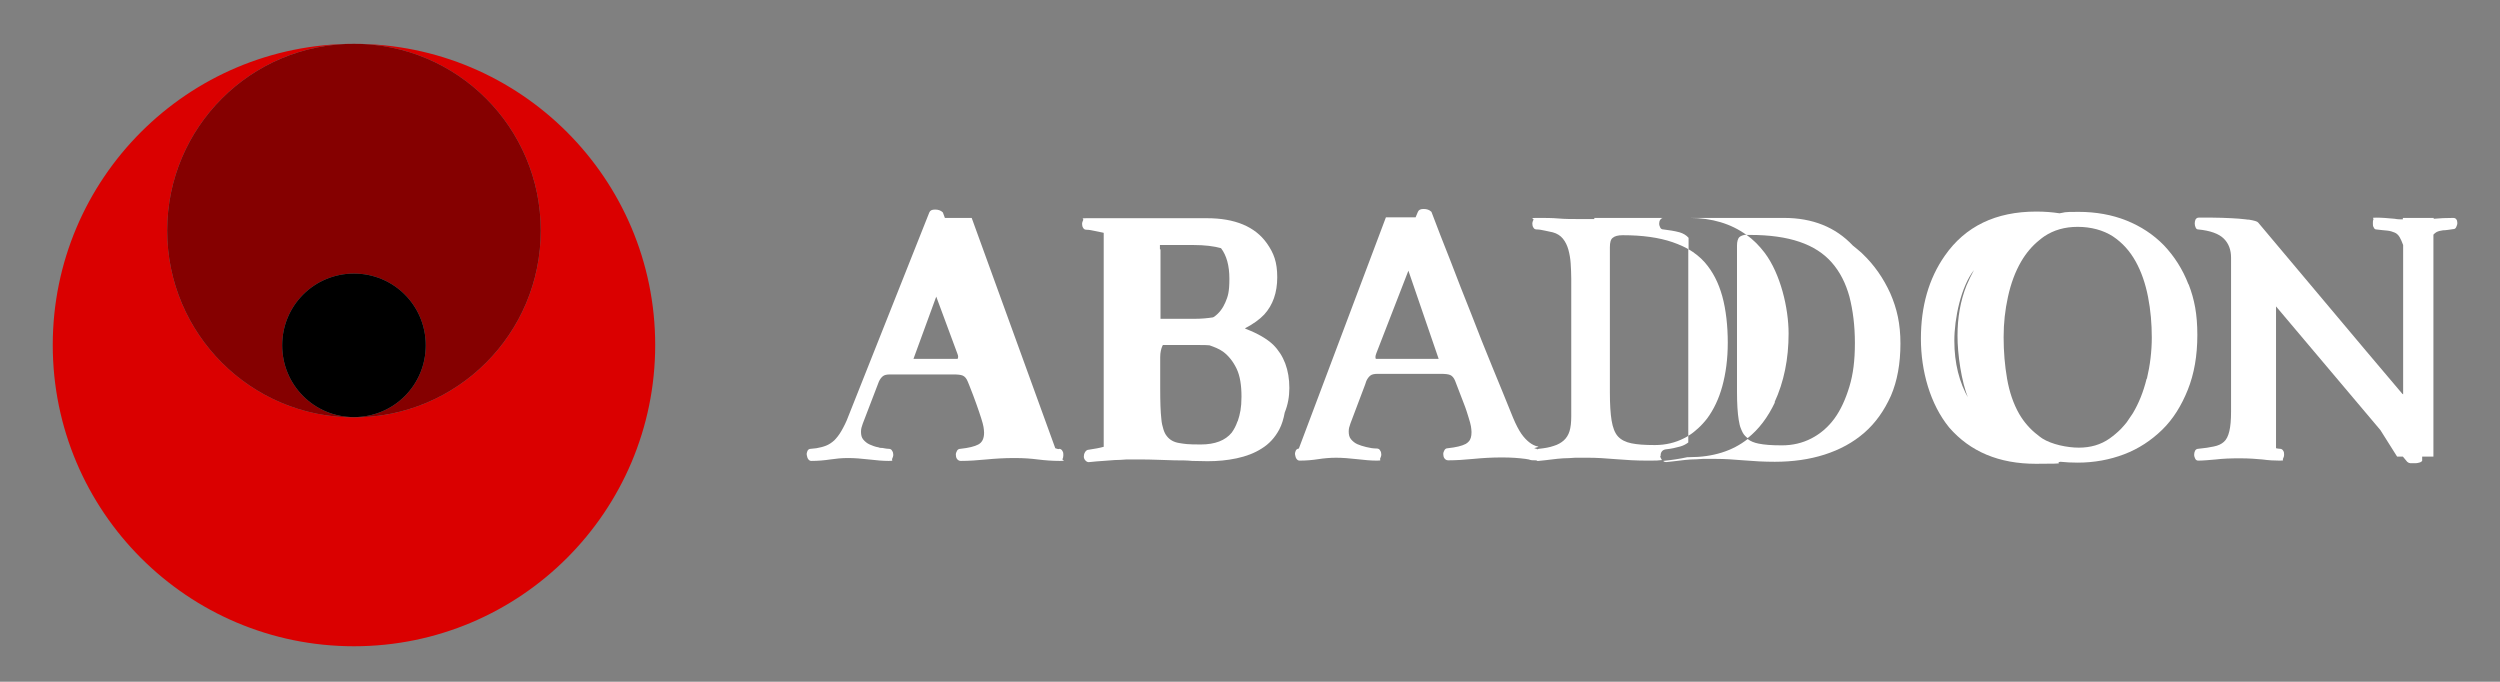 <?xml version="1.0" encoding="UTF-8"?>
<svg id="Layer_1" xmlns="http://www.w3.org/2000/svg" version="1.1" viewBox="0 0 867.3 236.5">
  <rect x="0" y="0" width="867.3" height="236.5" fill="#808080" stroke="none"/>
  <!-- Generator: Adobe Illustrator 29.1.0, SVG Export Plug-In . SVG Version: 2.1.0 Build 142)  -->
  <defs>
    <style>
      .st0 {
        fill: #fff;
      }

      .st1 {
        fill: #850000;
      }

      .st2 {
        fill: #da0000;
      }
    </style>
  </defs>
  <g>
    <path class="st0" d="M431.9,113.9c2.9-1.5,5.1-3.1,6.7-4.8,3-3.3,4.5-7.6,4.5-12.9s-1.2-8.4-3.6-11.8c-4.1-5.8-11.1-8.7-20.8-8.7h-7.9c-.3,0-.6,0-.8,0-.8,0-1.8,0-2.7,0h-24.4c-1.8,0-3.8,0-6,0s-.9.2-1.1.6c-.2.4-.4.9-.4,1.4s.1,1,.4,1.4c.2.4.6.6,1.1.6.9,0,1.9.2,2.8.4,1,.2,1.9.4,2.9.6,0,0,.2,0,.3.1v74.2c-1.4.4-3.1.7-5.1,1-.7,0-1.1.4-1.4.9s-.4,1-.4,1.5.2,1,.6,1.4.8.6,1.4.5c1.7-.2,3.3-.3,4.7-.4s2.7-.2,4-.3c1.3,0,2.6-.1,4-.2,1.4,0,3,0,4.7,0s3.8,0,5.9.1,4.2.1,6.3.2c2.1,0,4.1,0,6,.2,1.9,0,3.7.1,5.3.1,3.5,0,6.8-.3,10.1-1,3.3-.7,6.2-1.8,8.7-3.4,2.6-1.6,4.6-3.8,6.1-6.6.9-1.7,1.5-3.7,1.9-5.9,1.1-2.7,1.6-5.5,1.6-8.5,0-6.3-1.9-11.3-5.6-15-2.1-2-5.3-3.9-9.5-5.5h0ZM402.4,86.5c0-.5,0-1,0-1.5h11.5c4.1,0,7.2.4,9.7,1.1,1.9,2.5,2.9,6,2.9,10.6s-.5,6.1-1.4,8.2c-.9,2.1-2.2,3.8-3.9,5-.1,0-.3.2-.4.2-1.9.3-4,.5-6.4.5h-11.8c0-.2,0-.5,0-.7v-23.4ZM429.3,146.2c-.5,1.5-1.2,2.8-2,3.9-2.2,2.7-5.8,4.1-10.7,4.1s-5.6-.2-7.5-.5c-1.9-.3-3.3-1.1-4.3-2.4-.5-.6-.9-1.4-1.2-2.4-.3-1-.6-2.1-.7-3.5-.3-2.6-.4-6.1-.4-10.6v-10.9c0-1.6.3-2.9.8-4,0,0,.1-.2.2-.2h12.8c1.2,0,2.3,0,3.3.1,1.7.6,3.3,1.2,4.7,2.2,1.9,1.4,3.5,3.4,4.7,5.9,1.2,2.5,1.7,5.8,1.7,9.7s-.5,6.1-1.3,8.5h0Z"/>
    <path class="st0" d="M367.3,155.8c-.4,0-.8-.2-1.2-.3l-29-79.9h-9.3c-.2-.6-.5-1.3-.7-1.9-.7-.7-1.6-1-2.7-1s-1.7.3-2,1l-28,70.5c-.8,2.2-1.7,3.9-2.5,5.3-.8,1.4-1.7,2.5-2.5,3.3-.9.8-1.8,1.4-2.8,1.8-1,.4-2.2.7-3.4.9l-1.9.2c-.6,0-1,.3-1.2.8-.2.5-.3.9-.2,1.4s.2,1,.5,1.4c.3.4.6.6,1.1.6,2.3,0,4.5-.2,6.5-.5,2-.3,4-.5,6.2-.5s4.8.2,7.3.5c2.6.3,4.8.5,6.8.5s1-.2,1.2-.7.4-.9.4-1.4-.1-1-.4-1.4c-.2-.5-.7-.7-1.2-.7-.8,0-1.5-.2-2.2-.3-.5,0-.9,0-1.3-.2-1.2-.2-2.2-.6-3.1-1s-1.6-1-2.2-1.7-.8-1.6-.8-2.7.2-1.6.6-2.8l5.6-14.6c.4-.9.9-1.5,1.4-1.9s1.3-.6,2.5-.6h21.8c1.6,0,2.7.1,3.4.4.7.3,1.3,1,1.7,2,.2.4.3.8.5,1.2,1,2.6,1.9,4.8,2.5,6.6.7,2,1.3,3.7,1.7,5,.4,1.3.7,2.3.8,3,.1.7.2,1.4.2,2,0,2.1-.7,3.4-2,4.1-1.3.7-3.4,1.2-6.2,1.5-.6,0-1,.3-1.2.7s-.4.8-.4,1.3.1,1.1.4,1.5.7.7,1.3.7c2.8,0,5.7-.2,8.8-.5s6.3-.5,9.8-.5,5.8.2,8.2.5c2.4.3,5,.5,7.6.5s.7-.2.9-.6c.2-.4.3-.9.3-1.4s0-1-.3-1.4c-.2-.5-.6-.7-1-.8h0ZM332.1,124.5h-15.2l7.9-21.6,7.3,19.7c.4.9.4,1.6,0,2h0Z"/>
    <path class="st0" d="M615.6,139.6c3.3-7.1,4.9-15.1,4.9-23.9s-2.8-20.7-8.3-28c-1.9-2.5-4-4.6-6.4-6.3-1,.1-1.8.4-2.3.8-.6.5-.9,1.6-.9,3,0,.1,0,.2,0,.4v50.3c0,4.1.2,7.4.6,9.8.2,1.2.4,2.2.8,3.1.4,1,.8,1.8,1.4,2.4.3.3.6.6.9.8,3.9-3.1,7-7.2,9.5-12.5h0Z"/>
    <path class="st0" d="M576.1,158.3c0-.5,0-1,.3-1.5s.8-.8,1.4-.9c2-.2,3.7-.6,5.1-1,1.1-.3,2-.8,2.8-1.4v-2.3c-.5.3-.9.6-1.4.8-3.1,1.6-6.5,2.4-10.2,2.4s-6.1-.2-8.1-.6c-2-.4-3.6-1.2-4.7-2.4-1.1-1.2-1.8-3.1-2.2-5.5s-.6-5.7-.6-9.8v-50.3c0-1.7.3-2.8,1-3.3.7-.6,1.8-.9,3.5-.9,6.8,0,12.5.8,17.2,2.4,1.2.4,2.4.9,3.5,1.4.7.3,1.4.7,2.1,1.1v-4c-.8-.9-1.8-1.5-3.1-1.9-.9-.2-1.9-.5-2.8-.6s-1.9-.3-2.8-.4c-.5,0-.9-.2-1.1-.6-.2-.4-.4-.9-.4-1.4s.1-1,.4-1.4c.2-.3.5-.5.8-.6h-7.4c-.3,0-.5,0-.8,0s-.7,0-1.1,0h-14.4v.4c-1.6,0-3.1,0-4.6,0-3,0-5.6,0-7.8-.2-2.2-.2-4.8-.2-7.6-.2s-.9.2-1.1.6c-.2.4-.4.9-.4,1.4s.1,1,.4,1.4c.2.4.6.6,1.1.6.9,0,1.9.2,2.8.4,1,.2,1.9.4,2.8.6,1.5.4,2.7,1.2,3.5,2.2.9,1.1,1.5,2.4,1.9,3.8.4,1.5.7,3.1.8,4.8.1,1.7.2,3.5.2,5.3v47.7c0,2.2-.2,3.9-.6,5.2s-1.1,2.4-2,3.2c-.9.8-2.1,1.5-3.5,1.9-1.4.5-3.1.8-5.1,1-.2,0-.4.1-.6.2-.2-.2-.4-.3-.7-.3-1.2-.2,1.9-.5.9-.7-1-.2-2-.7-2.9-1.4-.9-.7-1.9-1.7-2.8-3-.9-1.3-1.9-3.2-2.9-5.6-2.2-5.5-4.6-11.3-7.1-17.4s-5-12.3-7.4-18.6c-2.5-6.2-4.9-12.4-7.2-18.4-2.4-6-4.6-11.7-6.6-17-.7-.7-1.6-1-2.7-1s-1.7.3-2,1l-.8,1.9h-10.3l-30.2,80.2c-.5.1-.9.3-1.1.8-.2.5-.3.9-.2,1.4s.2,1,.5,1.4c.3.4.6.6,1.1.6,2.3,0,4.5-.2,6.4-.5s4.1-.5,6.2-.5,4.8.2,7.3.5c2.6.3,4.8.5,6.8.5s1-.2,1.2-.7.4-.9.4-1.4-.1-1-.4-1.4c-.2-.5-.7-.7-1.2-.7-1.2,0-2.4-.2-3.6-.5s-2.2-.6-3.1-1-1.6-1-2.2-1.7-.8-1.6-.8-2.7.2-1.6.6-2.8l5.1-13.5.4-1.2c.4-.9.9-1.5,1.4-1.9.5-.4,1.3-.6,2.5-.6h21.8c1.6,0,2.7.1,3.4.4.7.3,1.3,1,1.7,2,1.2,3.1,2.2,5.7,3,7.8.8,2,1.3,3.7,1.7,5,.4,1.3.7,2.3.8,3,.1.7.2,1.4.2,2,0,1.5-.3,2.6-1,3.3-.3.3-.6.6-1,.8-1.3.7-3.4,1.2-6.2,1.5-.6,0-1,.3-1.2.7s-.4.8-.4,1.3.1,1.1.4,1.5.7.7,1.3.7c2.8,0,5.7-.2,8.8-.5s6.3-.5,9.8-.5,5.8.2,8.2.5c2.4.3.9.5,3.5.5s.2,0,.3,0c.2.2.5.3.8.2,1.7-.2,3.2-.3,4.5-.5,1.4-.2,2.7-.3,4-.4,1.3,0,2.7-.1,4.1-.2,1.4,0,3,0,4.7,0,2.8,0,6,.2,9.5.5,3.5.3,7.1.5,10.8.5s3.5,0,5.2-.2c0,0,0,0-.1-.1-.3-.4-.5-.9-.6-1.4h0ZM477.3,124.5c-.2-.4-.2-1,.2-2l11.1-28.6,10.5,30.6h-21.8Z"/>
    <path class="st0" d="M589.1,148.6c1.1-1,2.2-2.2,3.2-3.5,2.2-3,4-6.7,5.2-11.1s1.9-9.4,1.9-15.1-.6-11.4-1.9-16.1-3.3-8.6-6.1-11.8c-1.6-1.8-3.5-3.3-5.7-4.6v64.8c1.2-.7,2.3-1.6,3.4-2.6h0Z"/>
    <path class="st0" d="M645.9,87.8c-1-.9-2.1-1.8-3.1-2.6-6-6.4-14-9.6-23.9-9.6h-5.7c-.3,0-.5,0-.8,0s-.7,0-1.1,0h-25.2c7.8,0,14.4,2,19.8,5.9.4,0,.8,0,1.2,0,6.8,0,12.5.8,17.2,2.4s8.4,4,11.2,7.2c2.8,3.2,4.8,7.1,6.1,11.8,1.2,4.7,1.9,10,1.9,16.1s-.6,10.8-1.9,15.1-3,8.1-5.2,11.1c-2.2,3-4.9,5.3-8,6.9s-6.5,2.4-10.2,2.4-6.1-.2-8.1-.6c-1.5-.3-2.8-.8-3.8-1.6-5.3,4.2-12.1,6.3-20.2,6.3h-.7c-2.7.6-5.5,1-8.4,1.3.3.3.6.4,1.1.4,1.7-.2,3.2-.3,4.5-.5,1.4-.2,2.7-.3,4-.4,1.3,0,2.7-.1,4.1-.2,1.4,0,3,0,4.7,0,2.8,0,6,.2,9.5.5,3.5.3,7.1.5,10.8.5,6.2,0,12-.8,17.3-2.5,5.3-1.7,9.9-4.2,13.8-7.6,3.9-3.4,6.9-7.7,9.2-12.8,2.2-5.1,3.3-11.2,3.3-18.1s-1.2-12.1-3.5-17.4c-2.4-5.3-5.6-9.9-9.7-13.8h0Z"/>
    <path class="st0" d="M759.2,98.6c-2-5.2-4.9-9.7-8.5-13.5-3.6-3.7-8-6.6-13-8.6-5-2-10.6-3-16.6-3s-4.4.2-6.6.5c-2.6-.4-5.2-.6-8.1-.6-14,0-24.6,5.1-31.7,15.3-5.6,8-8.3,17.6-8.3,28.8s3.2,22.7,9.8,30.8c7.3,8.4,17.3,12.6,30.1,12.6s5.8-.3,8.5-.7c1.9.2,3.9.3,6,.3,5.7,0,11.1-1,16.1-2.9s9.4-4.8,13.2-8.5,6.7-8.4,8.9-13.9c2.2-5.5,3.3-11.8,3.3-19s-1-12.3-3-17.5h0ZM683,138.4c-3.3-5.7-5-12.4-5-20.2s2.3-18.7,6.8-24.5c-.9,1.7-1.8,3.5-2.6,5.4-2.1,5.3-3.1,11.1-3.1,17.4s1.3,15.8,3.8,21.9h0ZM744.7,131.4c-1.1,4.5-2.7,8.5-4.8,12-.7,1-1.4,2.1-2.1,3.1-.6.8-1.3,1.5-2,2.3-1.2,1.2-2.5,2.3-3.9,3.3-3.1,2.2-6.7,3.2-10.7,3.2s-9.4-1.1-12.7-3.2c-.6-.4-1.1-.8-1.6-1.2-2.6-2-4.7-4.4-6.4-7.3-2-3.5-3.4-7.6-4.2-12.2s-1.2-9.4-1.2-14.4.5-9.4,1.5-14,2.5-8.7,4.6-12.3c1.7-2.9,3.8-5.4,6.3-7.4.6-.5,1.1-.9,1.7-1.3,3.3-2.2,7.1-3.3,11.6-3.3s8.8,1.1,12.2,3.3c3.3,2.2,5.9,5.1,7.9,8.7,2,3.6,3.4,7.7,4.3,12.3.9,4.6,1.3,9.3,1.3,14.1s-.6,9.7-1.7,14.3h0Z"/>
    <path class="st0" d="M852.2,76.2c-.2-.4-.6-.6-1.1-.6-2.5,0-4.8.1-6.8.3v-.3h-10.7v.5c-.9,0-1.9,0-2.8-.2-2.3-.2-4.4-.4-6.4-.4s-.8.2-1,.6c-.2.4-.2.9-.2,1.4s0,1,.3,1.4c.2.5.5.7.9.7,1.5.2,2.8.3,3.8.4s1.9.4,2.6.7,1.3.9,1.7,1.6c.4.7.8,1.6,1.2,2.7v51.8c0,0-.2-.1-.3-.2l-12.6-14.9-37.4-44.5c-.3-.4-1.4-.7-3.2-1-.3,0-.7,0-1.1-.1-1.5-.2-3.2-.3-5-.4-2.2-.1-4.4-.2-6.6-.2h-4.7c-.5,0-.8.2-1.1.6-.2.4-.3.9-.3,1.4s.1,1,.3,1.4c.2.5.5.7.9.7,4.2.4,7.2,1.5,8.9,3.2,1.7,1.7,2.5,3.9,2.5,6.6v53.3c0,3-.2,5.3-.6,6.9-.4,1.7-1,2.9-1.9,3.7s-2,1.3-3.5,1.6c-1.4.3-3.2.6-5.4.8-.5,0-.9.3-1.1.7-.2.4-.3.9-.3,1.4,0,.5.2,1,.4,1.4.2.4.6.6,1,.6,1.7,0,3.7-.2,6.1-.4,2.4-.3,5.2-.4,8.4-.4s5.6.2,7.8.4c2.2.3,4.2.4,6,.4s.9-.2,1.1-.6c.2-.4.4-.9.4-1.4,0-.5,0-1-.3-1.4-.2-.4-.6-.7-1.1-.7-.5,0-.9-.1-1.4-.2v-49.2l36.2,42.9,5.8,9.2h2l1.5,1.8c.2.2.5.4,1.1.5.6,0,1.2,0,1.8,0,.6,0,1.2-.2,1.6-.3.4-.2.7-.4.7-.6v-1.4h3.9v-77c.3-.3.7-.7,1.1-.9.6-.3,1.4-.5,2.2-.6.9,0,2.1-.2,3.5-.4.5,0,.9-.2,1.1-.7s.4-.9.4-1.4-.1-1-.4-1.4h0Z"/>
  </g>
  <g>
    <path class="st2" d="M227.3,119.7c0-57.7-46.8-104.5-104.5-104.5,35.8,0,64.8,29,64.8,64.8s-29,64.8-64.8,64.8-64.8-29-64.8-64.8S87,15.2,122.8,15.2c-57.7,0-104.5,46.8-104.5,104.5s46.8,104.5,104.5,104.5,104.5-46.8,104.5-104.5h0Z"/>
    <path class="st1" d="M58,80c0,35.8,29,64.8,64.8,64.8s64.8-29,64.8-64.8S158.6,15.2,122.8,15.2,58,44.2,58,80ZM147.7,119.8c0,13.8-11.1,24.9-24.9,24.9s-24.9-11.1-24.9-24.9,11.1-24.9,24.9-24.9,24.9,11.1,24.9,24.9Z"/>
    <path d="M97.9,119.8c0,13.8,11.1,24.9,24.9,24.9s24.9-11.1,24.9-24.9-11.1-24.9-24.9-24.9-24.9,11.1-24.9,24.9Z"/>
  </g>
</svg>
